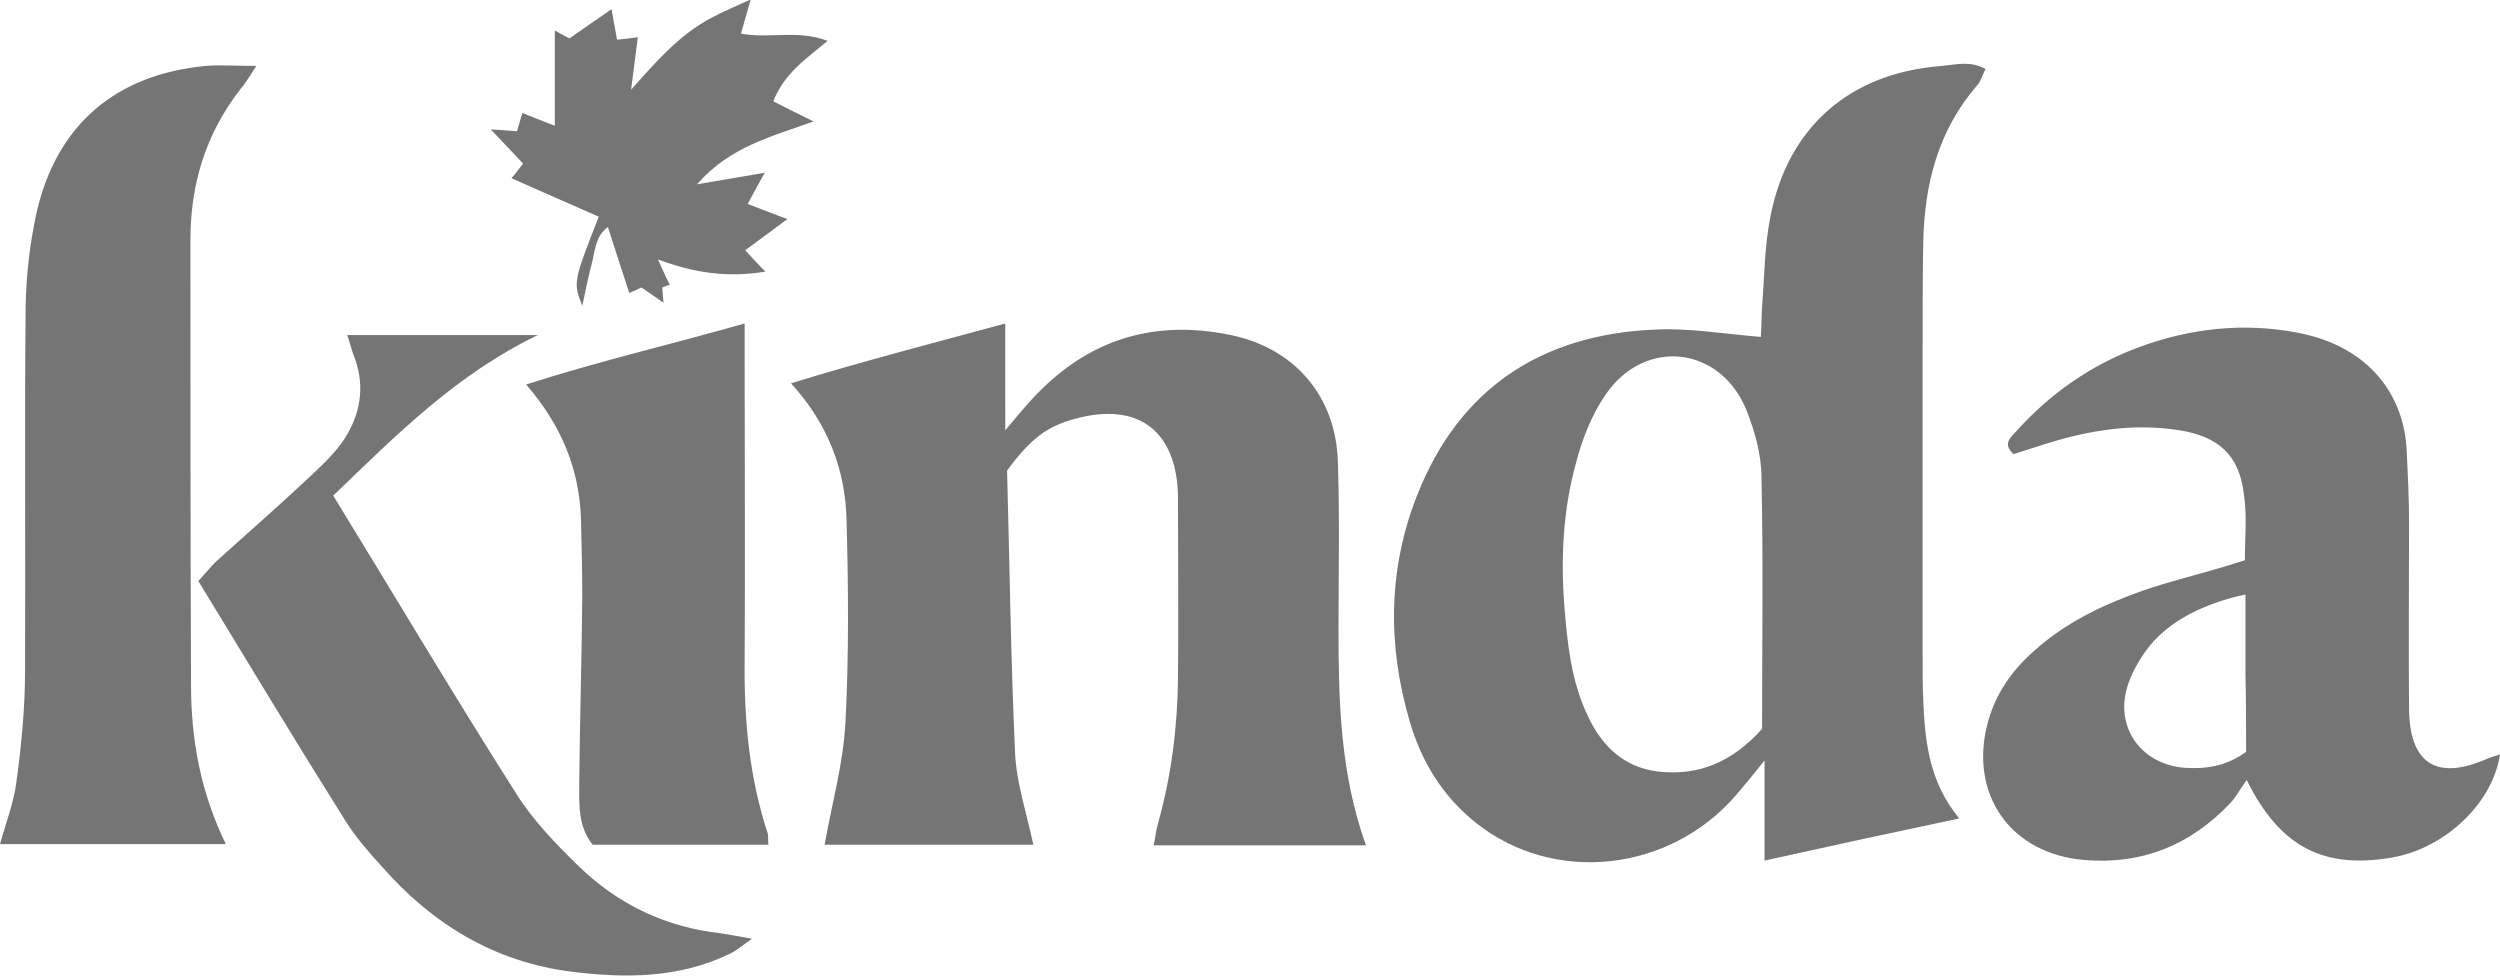 <svg xmlns="http://www.w3.org/2000/svg" id="Layer_1" viewBox="0 0 409.6 159.9"><style>.st0{fill:#757575}</style><path class="st0" d="M164.7 53c-12.1 3.3-23.4 6.2-35.1 9.8 6.1 6.7 8.9 14.2 9.1 22.4.3 11.1.4 22.3-.2 33.5-.4 6.6-2.2 13-3.4 19.7h34.2c-1.1-5.2-2.8-10.2-3-15.2-.7-15.6-.9-31.3-1.3-46.1 3.8-5.2 6.6-7.3 11.2-8.5 10.3-2.8 16.6 2 16.8 12.7v.5c0 9.8.1 19.7 0 29.5-.1 8-1.1 15.9-3.3 23.7-.3 1.1-.4 2.2-.7 3.5h34.8c-4.2-11.7-4.5-23.5-4.5-35.3 0-9.2.2-18.3-.1-27.5-.3-10.7-7-18.6-17.5-20.8-13.5-2.8-24.6 1.2-33.6 11.6-.9 1-1.8 2.1-3.4 4V53zM42 10.8c-3.4 0-5.9-.2-8.3 0C19 12.2 9.3 20.4 6 34.8c-1.1 5-1.7 10.2-1.8 15.3-.2 20 0 40-.1 60 0 6-.6 12-1.4 17.9-.4 3.4-1.7 6.7-2.7 10.3h37c-4.1-8.4-5.7-17.1-5.7-26-.1-24.3-.1-48.7-.1-73 0-9.1 2.5-17.4 8.2-24.7.8-.9 1.4-2 2.6-3.8zm12.6 70.4c10.4-10 20.1-19.8 33.5-26.3H56.9c.5 1.5.8 2.8 1.3 4 1.6 4.6.8 9-1.7 12.9-1.4 2.2-3.4 4.1-5.3 5.9-5.2 4.9-10.6 9.6-15.9 14.4-.9.9-1.7 1.9-2.8 3.1 8.1 13.3 16 26.4 24.1 39.3 1.7 2.7 3.8 5.1 5.9 7.4 8.3 9.5 18.5 15.7 31.1 17.3 8.8 1.1 17.6 1.1 25.9-2.9 1.1-.5 2-1.3 3.7-2.5-2.3-.4-3.8-.7-5.2-.9-8.9-1-16.7-4.7-23.1-10.9-3.8-3.7-7.6-7.6-10.4-12.1C74.4 114 64.7 97.7 54.6 81.2zM122 53c-12.3 3.5-24 6.2-35.8 10 5.9 6.8 8.8 14.1 9 22.4.1 4.2.2 8.3.2 12.5-.1 10.2-.4 20.3-.5 30.5 0 3.5-.2 7 2.2 10h28.8c-.1-.8 0-1.3-.1-1.8-3-9.1-3.9-18.5-3.8-28.1.1-16.6 0-33.3 0-49.9V53zm-14.2-10.5c6.1 2.3 11.6 3 17.6 2-1.3-1.3-2.2-2.3-3.3-3.5 2.4-1.8 4.5-3.3 6.9-5.1-2.3-.9-4.3-1.6-6.5-2.5.9-1.6 1.6-3 2.8-5.1-3.9.7-7.2 1.2-11.1 1.9 5.3-6.1 12.1-7.8 19.1-10.3-2.7-1.3-4.6-2.3-6.6-3.3 1.8-4.6 5.3-6.9 8.9-9.9-4.9-1.9-9.7-.3-14.2-1.2.5-1.7.9-3.2 1.6-5.6-2.8 1.3-4.8 2.1-6.6 3.1-5.2 2.8-9 7.2-13 11.7.4-2.9.7-5.7 1.1-8.6-1.3.2-2.4.3-3.4.4-.3-1.8-.6-3.1-.9-5-2.6 1.8-4.8 3.3-6.9 4.8-.6-.3-1.3-.7-2.4-1.3v15.6c-2-.8-3.7-1.4-5.3-2.1-.4 1.2-.6 2.1-.9 3-1.4-.1-2.5-.2-4.3-.3 2.2 2.3 3.8 4 5.3 5.6-.8 1-1.2 1.6-1.9 2.4 5 2.2 9.7 4.3 14.3 6.3-4.2 10.7-4.2 10.8-2.7 14.6.6-2.7 1-4.9 1.6-7.1.5-2 .6-4.4 2.6-5.8 1.2 3.7 2.3 7.2 3.5 10.8.9-.4 1.4-.6 2-.9 1.2.8 3.6 2.5 3.6 2.5l-.2-2.5 1.3-.5c-.2 0-1.2-2.3-2-4.1zM321 134.1c-5-6.1-5.6-12.7-5.9-19.4-.1-2.5-.1-5-.1-7.5V57.8c0-6 0-12 .1-18 .2-9.6 2.4-18.4 8.9-25.9.6-.7.8-1.6 1.3-2.6-2.5-1.4-4.9-.7-7.1-.5-15 1.1-25.2 9.9-28.1 24.5-1 4.9-1 9.9-1.4 14.9-.1 1.7-.1 3.5-.2 5-6.2-.5-11.8-1.5-17.4-1.2-18.5.8-32 9.6-38.9 27.1-4.8 12.1-4.9 24.7-1.2 37.2 1.9 6.5 5.4 12.2 10.8 16.5 12.8 10.2 31.8 8.1 42.7-4.6 1.3-1.5 2.6-3.1 4.6-5.6V141c10.8-2.4 21-4.6 31.9-6.9zm-32.3-14.7c-4.8 5.4-10.4 7.8-17.1 7-5.6-.7-9.2-4.2-11.5-9.2-2.7-5.7-3.3-11.8-3.8-18-.6-7.8-.2-15.7 1.9-23.3 1-3.9 2.6-8 4.9-11.3 6.4-9.3 18.7-7.9 23 2.5 1.4 3.5 2.5 7.4 2.5 11.1.3 13.6.1 27.3.1 41.2zm79.1-27.6c-1 .3-2 .6-2.9.9-4.6 1.4-9.3 2.5-13.9 4.1-6.5 2.3-12.6 5.2-17.8 9.9-3.6 3.2-6.2 6.9-7.5 11.6-3.2 11.8 3.7 21.6 15.8 22.6 9.4.8 17.3-2.4 23.8-9.2 1-1 1.7-2.4 2.8-3.9 5.5 11.1 12.7 14.6 23.8 12.7 8.7-1.5 16.5-8.9 17.7-16.9-.9.3-1.6.5-2.3.8-8.1 3.5-12.5.7-12.6-8.2-.1-10.2 0-20.3 0-30.5 0-4-.2-8-.4-12-.4-8.6-5.8-16.9-17.9-19.2-8.9-1.7-17.6-.7-26 2.4-7.8 2.9-14.4 7.5-20 13.7-.9 1-2.4 2.1-.5 3.8 2.3-.7 4.6-1.5 7-2.2 6.6-1.9 13.3-2.8 20.2-1.7 6.3 1 9.7 4 10.5 10.2.6 3.7.2 7.4.2 11.1zm.2 31.4c-3.4 2.4-6.6 2.8-10 2.6-6.9-.5-11.3-6.2-9.6-12.8.7-2.6 2.2-5.2 3.9-7.3 3.4-4.1 9-6.9 15.6-8.3v12.9c.1 4.2.1 8.5.1 12.9z"></path></svg>